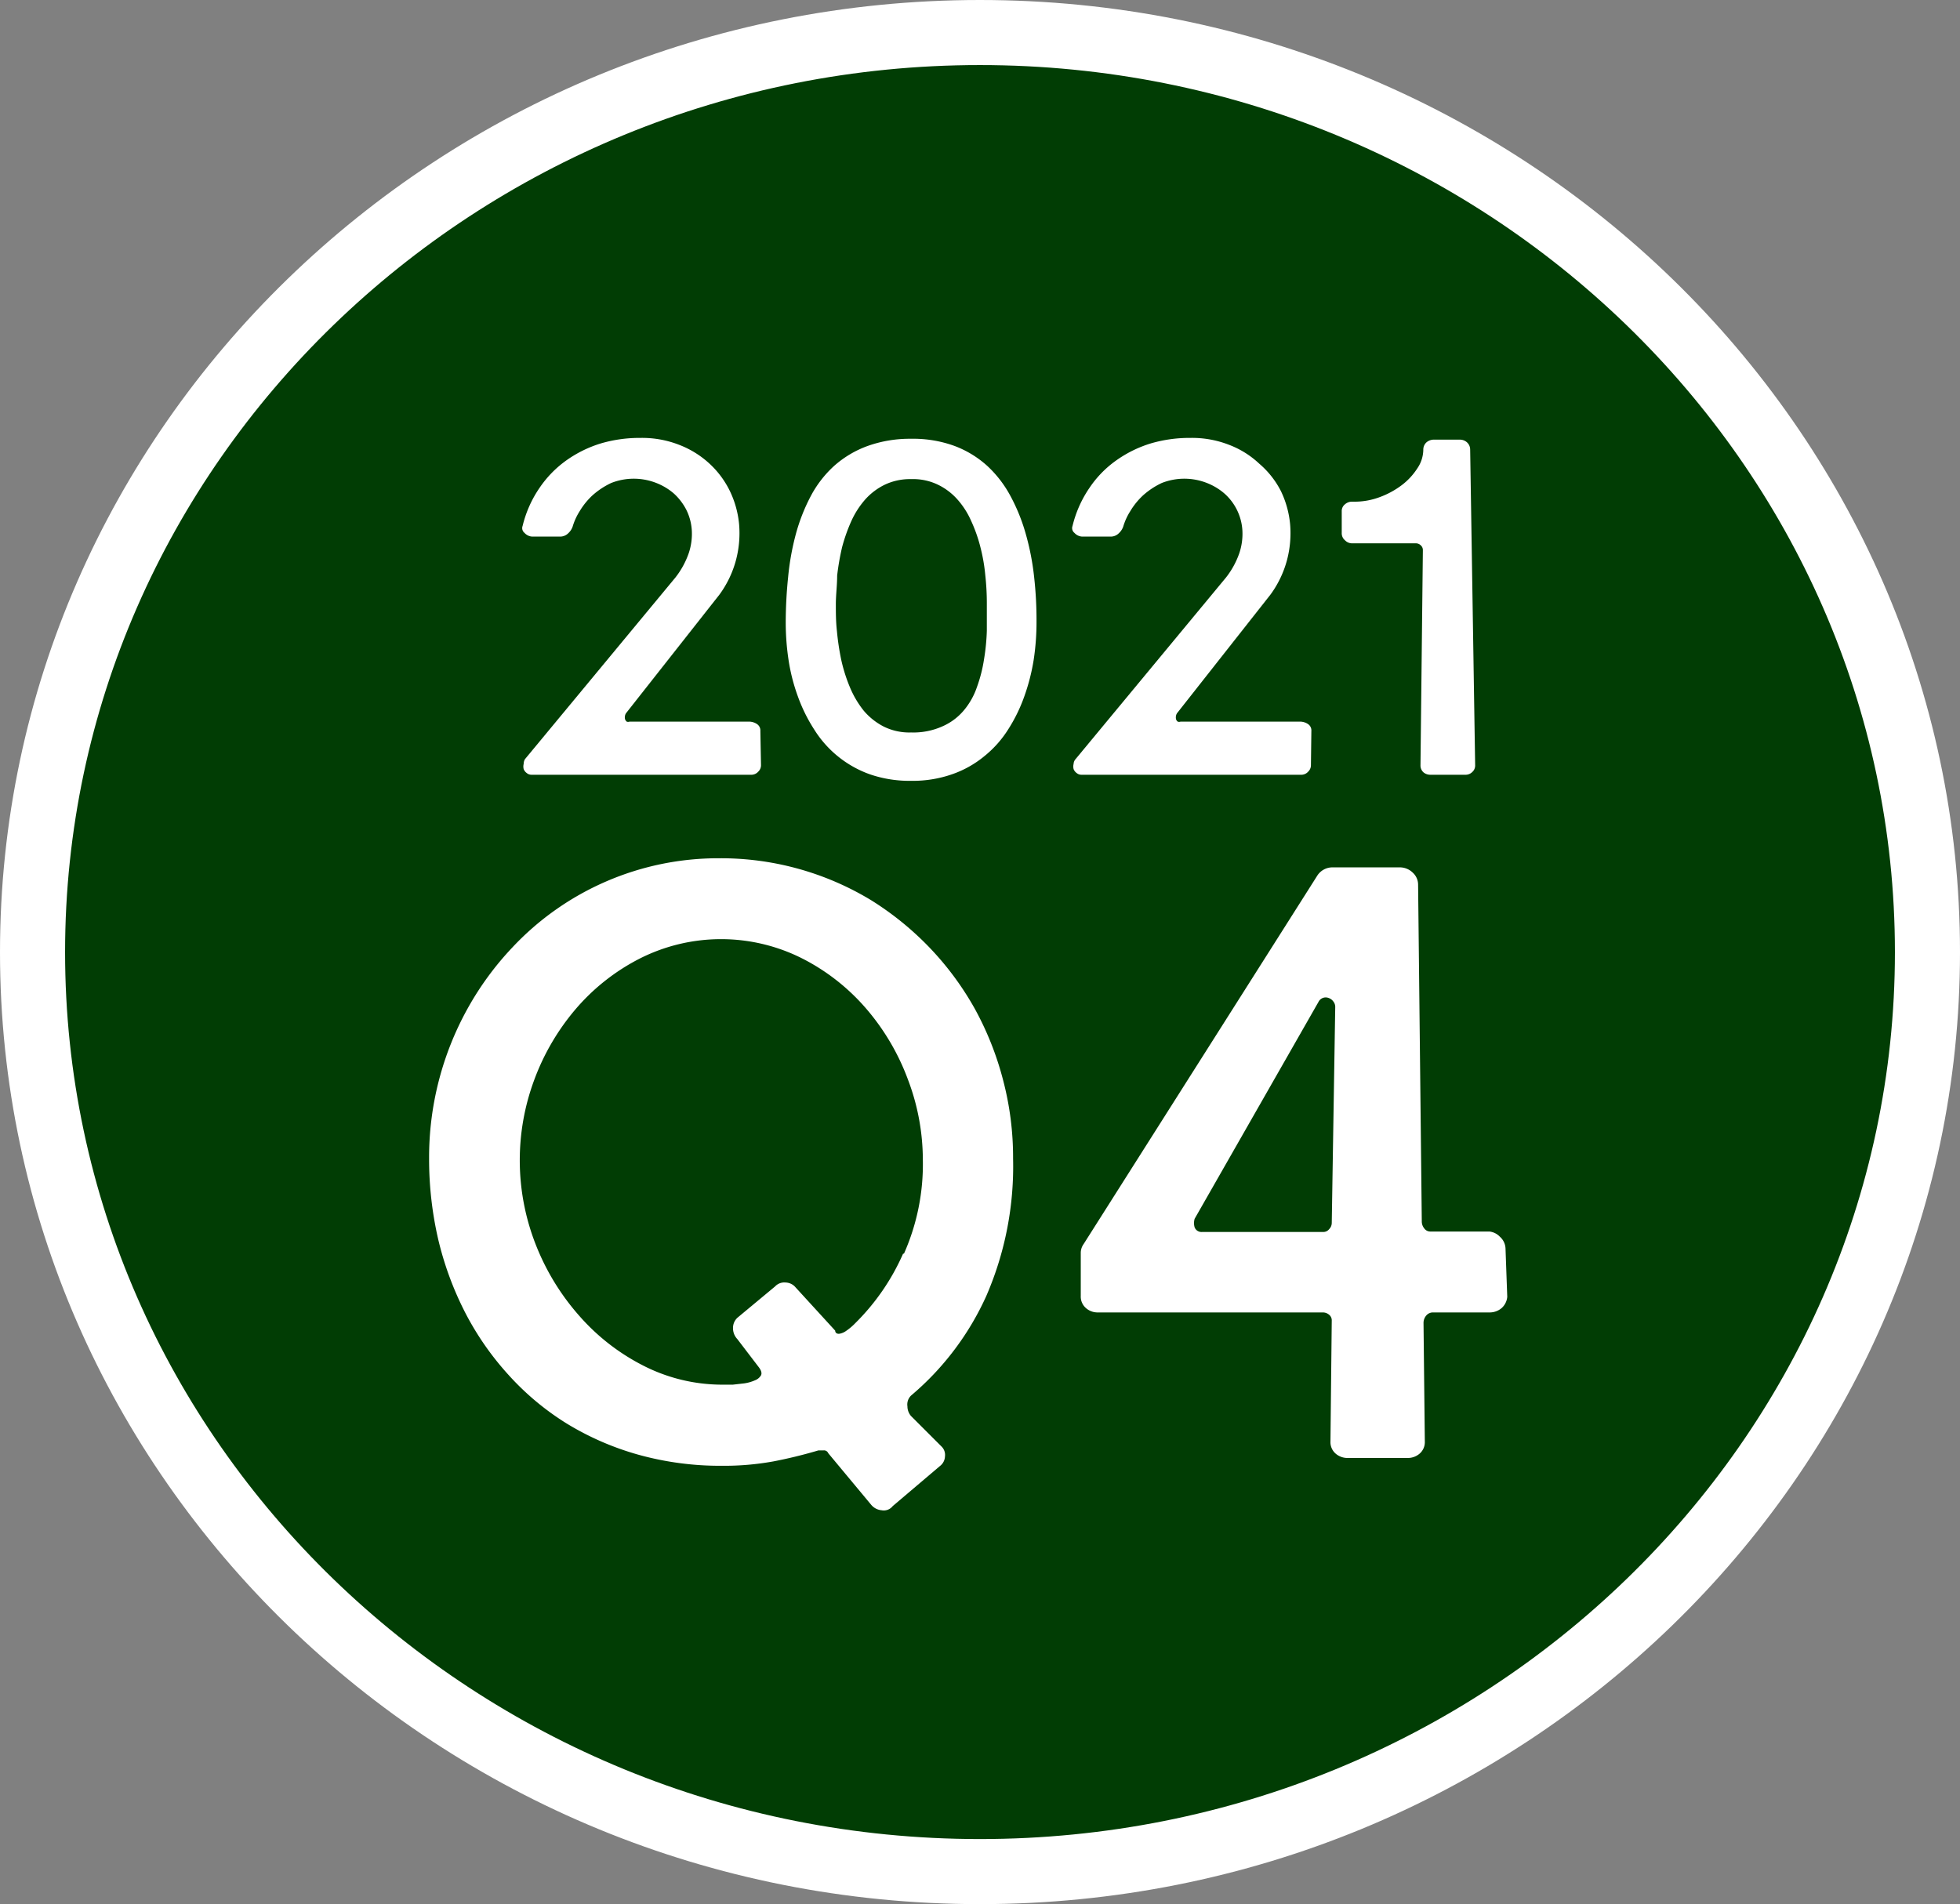<svg xmlns="http://www.w3.org/2000/svg" viewBox="0 0 90.35 87.79"><rect x="0" y="0" width="90.35" height="87.79" fill="#808080" stroke="none"/><defs><style>.a38f37b6-10b6-401a-978e-c2d0ea15da18{fill:#013d04;}.e3794800-6bc4-48f9-8b47-b2d5b16de4f6{fill:#fff;}</style></defs><g id="b8cc137a-4c55-4749-8c1a-81dec3c921b8" data-name="Layer 2"><g id="ee1a7b24-e3bf-4992-85e4-600650389ed1" data-name="Roadmap"><ellipse class="a38f37b6-10b6-401a-978e-c2d0ea15da18" cx="45.17" cy="43.9" rx="43.67" ry="42.4"/><path class="e3794800-6bc4-48f9-8b47-b2d5b16de4f6" d="M45.17,87.79C20.26,87.79,0,68.1,0,43.9S20.26,0,45.17,0,90.35,19.69,90.35,43.9,70.08,87.79,45.17,87.79ZM45.17,3C21.92,3,3,21.35,3,43.9S21.92,84.79,45.17,84.79,87.35,66.45,87.35,43.9,68.43,3,45.17,3Z"/><path class="e3794800-6bc4-48f9-8b47-b2d5b16de4f6" d="M35.08,35.28a.41.41,0,0,1-.13.3.42.42,0,0,1-.29.14H24.5a.33.33,0,0,1-.22-.08.4.4,0,0,1-.14-.18.48.48,0,0,1,0-.24A.43.43,0,0,1,24.2,35l6.94-8.38a3.88,3.88,0,0,0,.61-1.12,2.8,2.8,0,0,0,.14-1.05,2.47,2.47,0,0,0-.25-.94,2.66,2.66,0,0,0-.57-.75,2.78,2.78,0,0,0-.81-.49,2.84,2.84,0,0,0-2.09,0,3.57,3.57,0,0,0-.86.57,3.32,3.32,0,0,0-.59.73,2.81,2.81,0,0,0-.32.7.74.74,0,0,1-.2.31.53.53,0,0,1-.39.16H24.54a.51.51,0,0,1-.36-.17.28.28,0,0,1-.09-.32,5.31,5.31,0,0,1,.79-1.77,5,5,0,0,1,1.25-1.27,5.52,5.52,0,0,1,1.58-.77,6.33,6.33,0,0,1,1.81-.25,4.68,4.68,0,0,1,1.79.32,4.36,4.36,0,0,1,1.4.87,4.24,4.24,0,0,1,.94,1.27,4.47,4.47,0,0,1,.42,1.52,4.85,4.85,0,0,1-.14,1.64,4.76,4.76,0,0,1-.77,1.61l-4.3,5.46a.33.33,0,0,0-.05.12.38.38,0,0,0,0,.15.25.25,0,0,0,.08.12.19.19,0,0,0,.13,0h5.51a.66.66,0,0,1,.36.11.35.35,0,0,1,.16.32Z"/><path class="e3794800-6bc4-48f9-8b47-b2d5b16de4f6" d="M42,20.23a5.55,5.55,0,0,1,2,.33,4.71,4.71,0,0,1,1.51.92,5.31,5.31,0,0,1,1.07,1.39,8.58,8.58,0,0,1,.7,1.73,11.93,11.93,0,0,1,.39,2,17.94,17.94,0,0,1,.11,2.07,11.55,11.55,0,0,1-.13,1.75,9.41,9.41,0,0,1-.43,1.68,7.38,7.38,0,0,1-.74,1.52,5,5,0,0,1-1.1,1.24,4.8,4.8,0,0,1-1.47.83A5.49,5.49,0,0,1,42,36a5.61,5.61,0,0,1-1.9-.3,5,5,0,0,1-2.57-2.07,7.41,7.41,0,0,1-.75-1.52,8.63,8.63,0,0,1-.43-1.68,11.55,11.55,0,0,1-.13-1.75,20.5,20.5,0,0,1,.11-2.07,11.94,11.94,0,0,1,.36-2,8.54,8.54,0,0,1,.68-1.73,5.1,5.1,0,0,1,1.07-1.39A4.76,4.76,0,0,1,40,20.56,5.76,5.76,0,0,1,42,20.23Zm0,13.54a3.27,3.27,0,0,0,1.44-.28,2.69,2.69,0,0,0,1-.75,3.34,3.34,0,0,0,.6-1.08,6.65,6.65,0,0,0,.32-1.26,9.83,9.83,0,0,0,.13-1.32c0-.45,0-.86,0-1.24a11.88,11.88,0,0,0-.07-1.31,8.28,8.28,0,0,0-.23-1.32A6.94,6.94,0,0,0,44.76,24a3.77,3.77,0,0,0-.65-1,2.87,2.87,0,0,0-.91-.67A2.64,2.64,0,0,0,42,22.09a2.71,2.71,0,0,0-1.2.25,2.94,2.94,0,0,0-.9.67,4,4,0,0,0-.65,1,7.87,7.87,0,0,0-.43,1.21,11.37,11.37,0,0,0-.23,1.32c0,.45-.06.89-.06,1.31s0,.81.05,1.25a11.85,11.85,0,0,0,.2,1.33,7.4,7.4,0,0,0,.4,1.26,4.5,4.5,0,0,0,.63,1.07,3,3,0,0,0,.93.74A2.66,2.66,0,0,0,42,33.77Z"/><path class="e3794800-6bc4-48f9-8b47-b2d5b16de4f6" d="M60.43,35.28a.41.41,0,0,1-.13.3.42.42,0,0,1-.29.14H49.85a.33.33,0,0,1-.22-.08.4.4,0,0,1-.14-.18.48.48,0,0,1,0-.24.36.36,0,0,1,.09-.22l6.94-8.38a3.88,3.88,0,0,0,.61-1.12,2.8,2.8,0,0,0,.14-1.05,2.47,2.47,0,0,0-.82-1.69,2.78,2.78,0,0,0-.81-.49,2.84,2.84,0,0,0-2.09,0,3.57,3.57,0,0,0-.86.57,3.32,3.32,0,0,0-.59.73,2.81,2.81,0,0,0-.32.7.74.74,0,0,1-.2.31.53.53,0,0,1-.39.16H49.89a.51.51,0,0,1-.36-.17.28.28,0,0,1-.09-.32,5.31,5.31,0,0,1,.79-1.77,4.87,4.87,0,0,1,1.25-1.27,5.52,5.52,0,0,1,1.58-.77,6.33,6.33,0,0,1,1.81-.25,4.68,4.68,0,0,1,1.79.32,4.2,4.2,0,0,1,1.39.87,4.11,4.11,0,0,1,1,1.27,4.47,4.47,0,0,1,.42,1.52,4.85,4.85,0,0,1-.14,1.64,4.76,4.76,0,0,1-.77,1.61l-4.3,5.46a.33.33,0,0,0-.05.12.38.38,0,0,0,0,.15.2.2,0,0,0,.08.12.19.19,0,0,0,.13,0h5.51a.66.66,0,0,1,.36.11.35.35,0,0,1,.16.32Z"/><path class="e3794800-6bc4-48f9-8b47-b2d5b16de4f6" d="M68,35.28a.4.4,0,0,1-.14.32.43.43,0,0,1-.28.12H65.92a.48.48,0,0,1-.3-.11.42.42,0,0,1-.14-.33l.11-9.91a.29.29,0,0,0-.1-.23.32.32,0,0,0-.23-.09H62.32a.45.45,0,0,1-.32-.14.42.42,0,0,1-.15-.34l0-1a.39.39,0,0,1,.15-.32.48.48,0,0,1,.31-.12h.14a3.29,3.29,0,0,0,1.15-.21,3.91,3.91,0,0,0,1-.54,3,3,0,0,0,.73-.78,1.55,1.55,0,0,0,.28-.88.45.45,0,0,1,.14-.32.52.52,0,0,1,.36-.13h1.17a.49.49,0,0,1,.35.13.45.45,0,0,1,.14.32Z"/><path class="e3794800-6bc4-48f9-8b47-b2d5b16de4f6" d="M42,64.34a.57.57,0,0,0-.17.5.69.69,0,0,0,.16.44l1.42,1.42a.54.54,0,0,1,.15.45.58.58,0,0,1-.23.44l-2.18,1.85a.52.52,0,0,1-.51.19.7.7,0,0,1-.48-.25L38.18,67a.21.21,0,0,0-.21-.13l-.24,0c-.71.21-1.41.38-2.09.51a12.75,12.75,0,0,1-2.36.2,14.1,14.1,0,0,1-3.85-.51,13.12,13.12,0,0,1-3.31-1.44,12.46,12.46,0,0,1-2.67-2.23,13.41,13.41,0,0,1-2-2.87,14.94,14.94,0,0,1-1.25-3.39,16.43,16.43,0,0,1-.42-3.74,14.14,14.14,0,0,1,1.78-6.91,13.92,13.92,0,0,1,2.06-2.81,13,13,0,0,1,9.53-4.11,13.36,13.36,0,0,1,7,1.93,14,14,0,0,1,2.71,2.2,13.8,13.8,0,0,1,2.07,2.8,14.2,14.2,0,0,1,1.31,3.3,14,14,0,0,1,.46,3.62,15,15,0,0,1-1.23,6.32A13,13,0,0,1,42,64.34Zm-.33-6.54a10.17,10.17,0,0,0,.87-4.35,10.44,10.44,0,0,0-.68-3.66,10.69,10.69,0,0,0-1.9-3.25A9.67,9.67,0,0,0,37,44.2a8.3,8.3,0,0,0-7.52,0,9.66,9.66,0,0,0-2.94,2.32,10.76,10.76,0,0,0-1.91,3.26,10.63,10.63,0,0,0,.05,7.56,11,11,0,0,0,2,3.3,9.88,9.88,0,0,0,2.95,2.31,8,8,0,0,0,3.64.89h.12l.39,0,.53-.06a1.91,1.91,0,0,0,.49-.14.55.55,0,0,0,.28-.23q.07-.14-.09-.36l-1-1.31a.72.72,0,0,1-.2-.51.63.63,0,0,1,.22-.49l1.72-1.43a.58.58,0,0,1,.48-.18.62.62,0,0,1,.46.22l1.83,2c0,.12.11.16.21.14a.77.77,0,0,0,.31-.14,2.65,2.65,0,0,0,.41-.35A10.36,10.36,0,0,0,41.63,57.8Z"/><path class="e3794800-6bc4-48f9-8b47-b2d5b16de4f6" d="M69.48,59.79a.79.79,0,0,1-.26.52.85.85,0,0,1-.55.2h-2.6a.4.4,0,0,0-.33.15.52.52,0,0,0-.12.33l.06,5.47a.7.7,0,0,1-.24.56.83.83,0,0,1-.52.2H62.09a.83.83,0,0,1-.52-.2.7.7,0,0,1-.24-.56l.06-5.6a.33.33,0,0,0-.13-.25.44.44,0,0,0-.28-.1H50.58a.81.81,0,0,1-.52-.2.7.7,0,0,1-.24-.56l0-2a.7.7,0,0,1,.13-.39l10.78-17a.83.83,0,0,1,.7-.37h3.09a.85.85,0,0,1,.6.24.75.75,0,0,1,.25.56l.17,15.52a.5.5,0,0,0,.11.32.34.34,0,0,0,.29.15h2.72a.78.78,0,0,1,.48.24.76.76,0,0,1,.26.55ZM61.55,46.44a.4.4,0,0,0-.09-.27.44.44,0,0,0-.22-.16.37.37,0,0,0-.46.18l-5.71,10a.69.69,0,0,0,0,.4.34.34,0,0,0,.35.21h5.6a.34.34,0,0,0,.25-.13.41.41,0,0,0,.12-.28Z"/></g></g></svg>